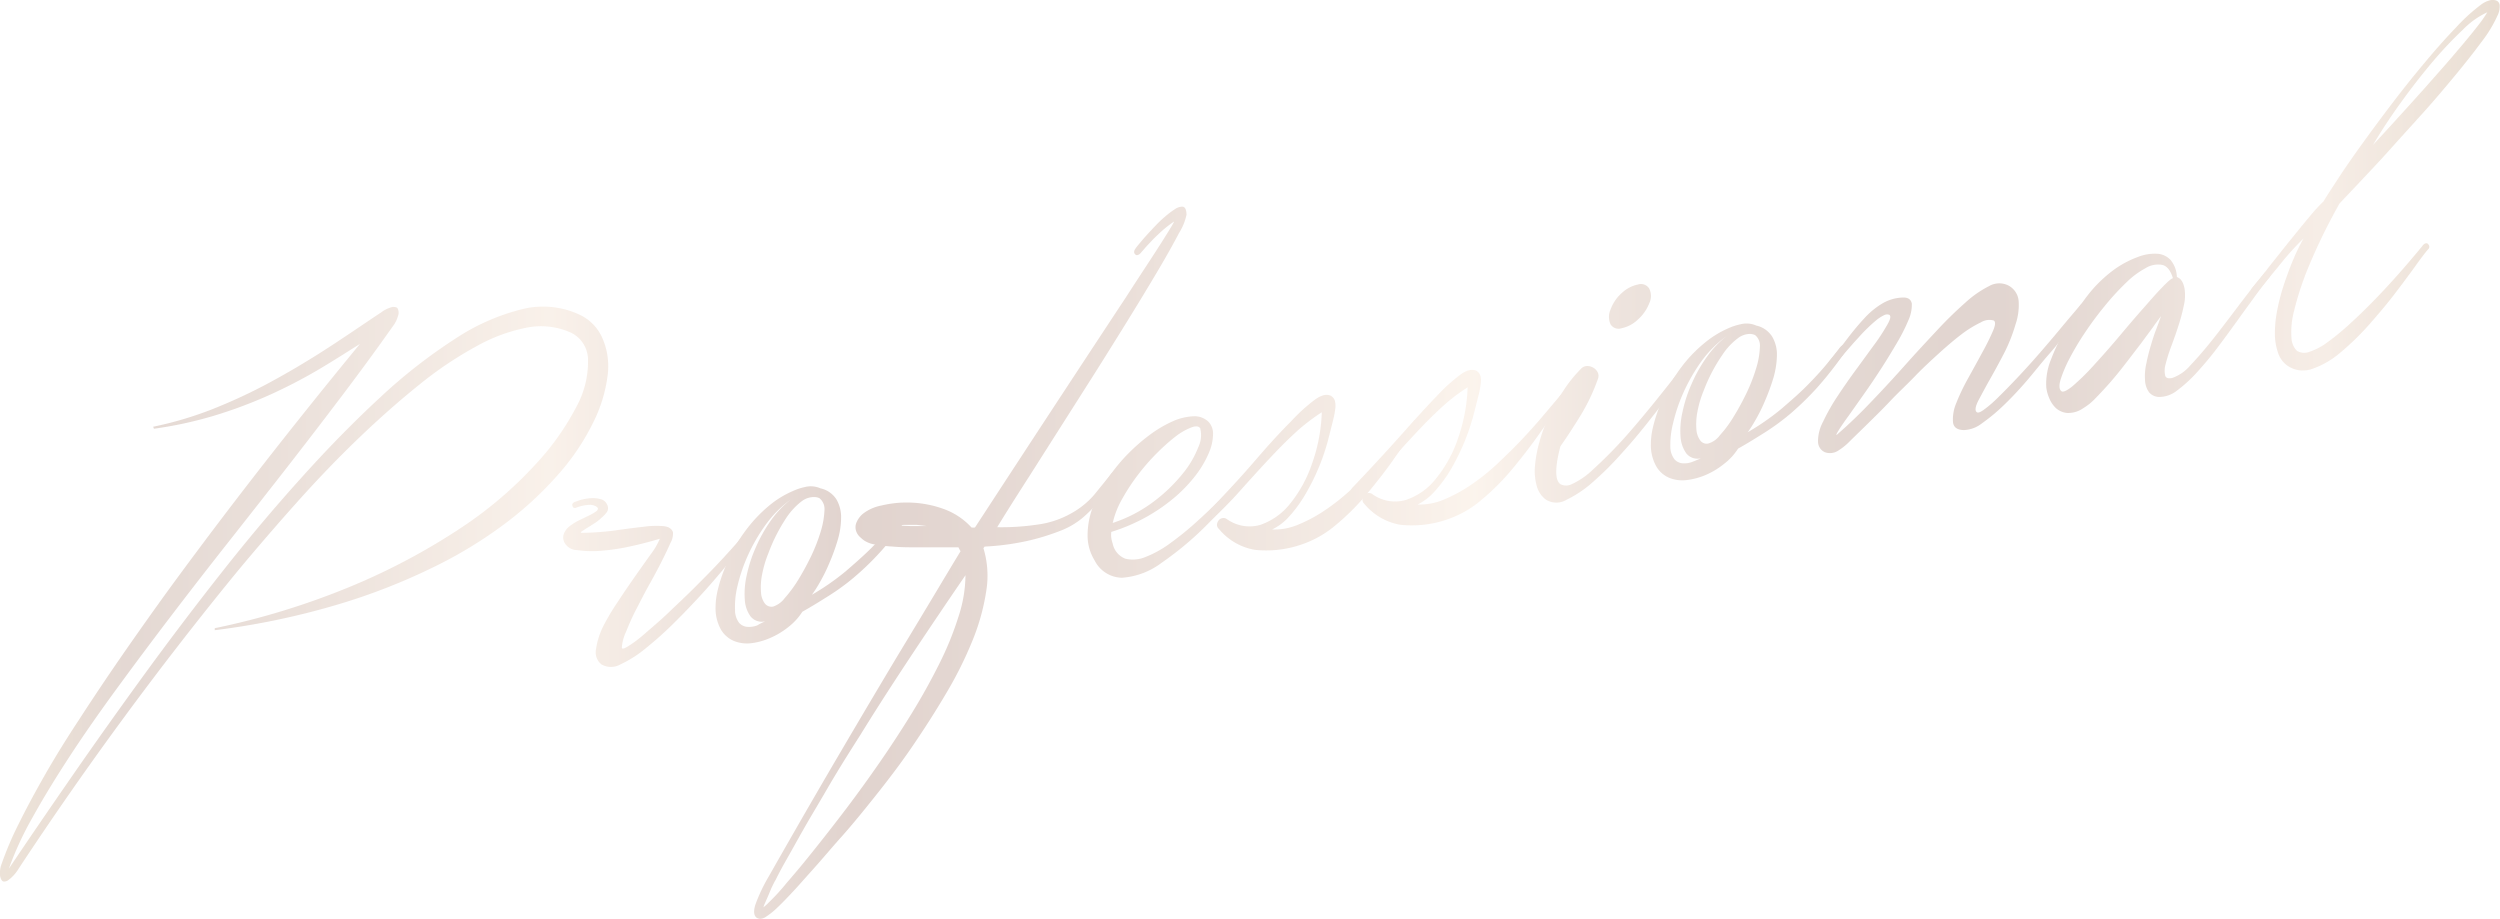 <svg xmlns="http://www.w3.org/2000/svg" xmlns:xlink="http://www.w3.org/1999/xlink" viewBox="0 0 299.31 110.06"><defs><style>.cls-1{isolation:isolate;}.cls-2{mix-blend-mode:multiply;}.cls-3{opacity:0.24;}.cls-4{fill:url(#新規グラデーションスウォッチ_2);}</style><linearGradient id="新規グラデーションスウォッチ_2" y1="55.03" x2="299.31" y2="55.03" gradientUnits="userSpaceOnUse"><stop offset="0" stop-color="#b1865a"/><stop offset="0.02" stop-color="#aa7d56"/><stop offset="0.04" stop-color="#95664b"/><stop offset="0.05" stop-color="#8d5d46"/><stop offset="0.12" stop-color="#ad8269"/><stop offset="0.22" stop-color="#e7c5a7"/><stop offset="0.28" stop-color="#b6896f"/><stop offset="0.34" stop-color="#804833"/><stop offset="0.38" stop-color="#8b553f"/><stop offset="0.45" stop-color="#a87960"/><stop offset="0.55" stop-color="#d7b195"/><stop offset="0.59" stop-color="#f0d0b2"/><stop offset="0.62" stop-color="#d0aa8f"/><stop offset="0.65" stop-color="#b48a70"/><stop offset="0.69" stop-color="#9e7059"/><stop offset="0.72" stop-color="#8e5d47"/><stop offset="0.76" stop-color="#85533d"/><stop offset="0.8" stop-color="#824f3a"/><stop offset="0.84" stop-color="#9a6a53"/><stop offset="0.92" stop-color="#d6af92"/><stop offset="0.93" stop-color="#dab497"/><stop offset="0.99" stop-color="#ac7f53"/><stop offset="1" stop-color="#a07140"/></linearGradient></defs><g class="cls-1"><g id="レイヤー_2" data-name="レイヤー 2"><g id="moji"><g class="cls-2"><g class="cls-3"><path class="cls-4" d="M18.34,51.09A43.46,43.46,0,0,0,25.4,49a64.05,64.05,0,0,0,6.75-3.13c2.23-1.2,4.45-2.51,6.68-3.94s4.5-3,6.82-4.54A3.67,3.67,0,0,1,47,36.75c.32,0,.53,0,.64.25a1.14,1.14,0,0,1,0,.86A3.55,3.55,0,0,1,47.08,39Q44.26,43,41,47.31T34.33,56q-3.45,4.42-7,8.92t-6.89,8.88Q17.08,78.21,14,82.42c-2.05,2.8-3.93,5.49-5.61,8.06s-3.17,5-4.44,7.29A39.23,39.23,0,0,0,1.06,104q3.49-5.19,7.62-11.15t8.6-12.1q4.48-6.15,9.23-12.18T36,57.29q4.76-5.31,9.42-9.62a63.71,63.71,0,0,1,9-7.06A25.83,25.83,0,0,1,62.58,37a10.29,10.29,0,0,1,7,.77,5.55,5.55,0,0,1,2.58,2.8A8.42,8.42,0,0,1,72.74,45a17.32,17.32,0,0,1-1.64,5.42,27.77,27.77,0,0,1-3.93,6,42,42,0,0,1-6.35,6,52.28,52.28,0,0,1-9,5.52,73.64,73.64,0,0,1-11.64,4.51,90.5,90.5,0,0,1-14.47,3l0-.24a89.86,89.86,0,0,0,16.84-5.23,77.81,77.81,0,0,0,12.7-6.82A47.79,47.79,0,0,0,64,55.72a31.17,31.17,0,0,0,5-7,11.21,11.21,0,0,0,1.4-5.61,3.62,3.62,0,0,0-2-3.26,8.71,8.71,0,0,0-5.25-.64A20.37,20.37,0,0,0,57,41.48a44.74,44.74,0,0,0-6.83,4.6q-3.55,2.85-7.25,6.4t-7.38,7.67q-3.69,4.13-7.23,8.39A429.76,429.76,0,0,0,2.23,104a4.73,4.73,0,0,1-1.3,1.42c-.33.17-.56.16-.7,0a1.26,1.26,0,0,1-.23-.81,2.77,2.77,0,0,1,.13-1,40.21,40.21,0,0,1,2.12-5q1.37-2.76,3.15-5.87t4-6.48q2.18-3.37,4.56-6.84c1.59-2.31,3.23-4.64,4.92-7s3.35-4.6,5-6.81q8.78-11.75,19.21-24.43c-1.6,1-3.29,2.09-5.06,3.13a61.58,61.58,0,0,1-5.68,2.94,55.43,55.43,0,0,1-6.49,2.45,47.67,47.67,0,0,1-7.43,1.63Z"/><path class="cls-4" d="M74.45,77.51c0,.23.23.18.76-.14a16,16,0,0,0,2-1.51C78,75.16,79,74.34,80,73.38s2.07-1.95,3.12-3,2.06-2.06,3-3.07,1.77-1.92,2.45-2.72c.21-.29.42-.4.63-.32a.64.64,0,0,1,.19.26c.07.13,0,.28-.11.44l-2,2.36Q86,68.91,84.38,70.73c-1.09,1.2-2.24,2.42-3.46,3.63a42.3,42.3,0,0,1-3.52,3.18,14,14,0,0,1-3.11,2,2.28,2.28,0,0,1-2.29,0,1.84,1.84,0,0,1-.64-1.82A9,9,0,0,1,72.21,75,27.76,27.76,0,0,1,74,72c.7-1.07,1.4-2.09,2.08-3.06s1.3-1.84,1.85-2.61A8.41,8.41,0,0,0,79,64.5c-1.1.33-2.27.64-3.51.91a25.07,25.07,0,0,1-3.52.53,12.58,12.58,0,0,1-2.87-.08,1.75,1.75,0,0,1-1.52-.9,1.31,1.31,0,0,1-.06-1.09,2.15,2.15,0,0,1,.69-.88,6.27,6.27,0,0,1,1.09-.68l1.16-.56a7.73,7.73,0,0,0,.87-.49c.21-.16.29-.3.24-.43s-.41-.39-.94-.39a4.77,4.77,0,0,0-1.61.33q-.36.15-.48-.18c-.08-.21,0-.38.31-.52.11,0,.33-.12.68-.22a5.72,5.72,0,0,1,1.16-.2,3.41,3.41,0,0,1,1.2.11,1.12,1.12,0,0,1,.8.66.89.89,0,0,1,0,.84A3.59,3.59,0,0,1,72,62a5.1,5.1,0,0,1-.92.71c-.34.22-.64.41-.9.56l-.57.38c-.12.09-.1.14.07.14a31.24,31.24,0,0,0,4-.29c1.25-.18,2.37-.32,3.34-.43a11.3,11.3,0,0,1,2.4-.08c.63.06,1,.3,1.15.73a2.26,2.26,0,0,1-.31,1.3c-.27.63-.63,1.38-1.07,2.25s-.94,1.8-1.49,2.78-1.06,2-1.53,2.9-.87,1.82-1.19,2.63A5.4,5.4,0,0,0,74.45,77.51Z"/><path class="cls-4" d="M108.21,61.19c.21-.29.42-.4.63-.32a.49.49,0,0,1,.08.7A42.25,42.25,0,0,1,105.47,66a33.28,33.28,0,0,1-3.23,3.13,26.69,26.69,0,0,1-3.11,2.26c-1,.63-2,1.25-3.07,1.85a7.26,7.26,0,0,1-1.66,1.82,9.51,9.51,0,0,1-2.17,1.31A8.1,8.1,0,0,1,90,77a4.19,4.19,0,0,1-2.1-.25,3.28,3.28,0,0,1-1.58-1.36,5.24,5.24,0,0,1-.65-2.66,8.92,8.92,0,0,1,.24-2,17.86,17.86,0,0,1,.79-2.51A22.13,22.13,0,0,1,88,65.45a19.55,19.55,0,0,1,1.83-2.65,16.81,16.81,0,0,1,2.31-2.31A11.49,11.49,0,0,1,94.9,58.8a7,7,0,0,1,1.46-.49,2.9,2.9,0,0,1,1.88.16,3,3,0,0,1,1.9,1.32A4.22,4.22,0,0,1,100.7,62a9.56,9.56,0,0,1-.42,2.7,23.93,23.93,0,0,1-1,2.74,20.07,20.07,0,0,1-1.15,2.32,13.61,13.61,0,0,1-.93,1.45,29.76,29.76,0,0,0,4-2.77c1.16-1,2.19-1.9,3.1-2.81s1.67-1.74,2.31-2.52S107.8,61.71,108.21,61.19ZM91.6,74.39a1.72,1.72,0,0,1-1.74-.59,3.79,3.79,0,0,1-.69-2,10,10,0,0,1,.23-2.93,16.89,16.89,0,0,1,1.08-3.32,18,18,0,0,1,1.79-3.2,11.86,11.86,0,0,1,2.42-2.56,13.49,13.49,0,0,0-3.07,3.1,21.16,21.16,0,0,0-2.13,3.72,19.88,19.88,0,0,0-1.21,3.61A10.25,10.25,0,0,0,88,73a2.53,2.53,0,0,0,.49,1.57,1.46,1.46,0,0,0,1,.48,2.72,2.72,0,0,0,1.18-.18C91,74.66,91.33,74.52,91.6,74.39Zm6.5-14.75a1.57,1.57,0,0,0-.7-.13A2.4,2.4,0,0,0,96,60a8.22,8.22,0,0,0-1.86,2A20.62,20.62,0,0,0,92,66.22a13.51,13.51,0,0,0-.77,2.62,7.65,7.65,0,0,0-.12,2.07,2.42,2.42,0,0,0,.46,1.34,1,1,0,0,0,1,.37,2.85,2.85,0,0,0,1.37-1,15.57,15.57,0,0,0,1.62-2.19c.54-.88,1.06-1.83,1.56-2.86a21.18,21.18,0,0,0,1.16-3,10.16,10.16,0,0,0,.43-2.5A1.66,1.66,0,0,0,98.1,59.64Z"/><path class="cls-4" d="M127.27,63.42A27,27,0,0,1,123,64.76a30.53,30.53,0,0,1-5.12.68l-.14.19a11.35,11.35,0,0,1,.33,5.18,25.9,25.9,0,0,1-1.66,5.93,46.25,46.25,0,0,1-3.15,6.3c-1.26,2.14-2.61,4.24-4,6.28s-2.88,4-4.37,5.87-2.86,3.56-4.15,5-2.4,2.78-3.36,3.84l-2,2.24c-.92,1-1.67,1.78-2.24,2.32a8.94,8.94,0,0,1-1.38,1.13,1.34,1.34,0,0,1-.77.29,1.15,1.15,0,0,1-.41-.14c-.33-.26-.38-.76-.16-1.51A19.68,19.68,0,0,1,92,105q4.65-8.19,8.54-14.81t6.85-11.56q3-4.95,4.9-8.13T115,66a1.71,1.71,0,0,0-.13-.23l-.12-.24-4.51,0c-1.29,0-2.39,0-3.29-.09a16.69,16.69,0,0,1-2.2-.25,3.29,3.29,0,0,1-1.29-.48,4.43,4.43,0,0,1-.5-.42,1.68,1.68,0,0,1-.46-.7,1.47,1.47,0,0,1,0-.93,2.77,2.77,0,0,1,.8-1.14,5.2,5.2,0,0,1,2.24-1,13,13,0,0,1,7.34.38,8.34,8.34,0,0,1,3.43,2.25,1.52,1.52,0,0,0,.42,0q5.87-9,10.4-15.9t7.6-11.55c2-3.1,3.55-5.42,4.54-7s1.4-2.26,1.25-2.15a15.77,15.77,0,0,0-1.3,1q-.66.59-1.2,1.14c-.36.38-.67.71-.93,1l-.53.61c-.26.27-.48.32-.65.15s-.17-.38,0-.64.43-.56.8-1,.8-.91,1.26-1.4.95-1,1.45-1.42a10.1,10.1,0,0,1,1.33-1,1.54,1.54,0,0,1,.8-.25c.31,0,.48.31.51.95a6.76,6.76,0,0,1-.91,2.22q-.93,1.8-2.49,4.44t-3.56,5.88q-2,3.24-4.11,6.58l-4.15,6.53-3.64,5.73q-1.62,2.52-2.65,4.17c-.68,1.09-1.07,1.72-1.16,1.88a29.29,29.29,0,0,0,4.79-.31,11.14,11.14,0,0,0,4-1.31A10,10,0,0,0,131,59.24q1-1.23,1.92-2.37c.2-.29.41-.39.62-.32a.78.78,0,0,1,.2.27c.06.13,0,.27-.12.44a22.28,22.28,0,0,1-1.77,2.47,21.83,21.83,0,0,1-2,2.06A9.34,9.34,0,0,1,127.27,63.42Zm-34.46,42c-.15.28-.31.59-.46.92l-.42,1-.35.8a2.15,2.15,0,0,0-.17.48,6,6,0,0,0,.62-.56c.27-.26.54-.54.83-.84s.56-.62.84-.93l.68-.82c.1-.1.47-.54,1.13-1.32S97,102.34,98,101.08s2.16-2.74,3.43-4.42,2.55-3.45,3.86-5.34,2.58-3.83,3.82-5.84,2.34-4,3.31-5.94a37.48,37.48,0,0,0,2.32-5.67,16.16,16.16,0,0,0,.85-5q-4.05,5.92-7.16,10.64T103,88c-1.58,2.47-2.92,4.63-4,6.5s-2.07,3.49-2.86,4.89-1.44,2.58-2,3.56S93.16,104.73,92.81,105.45Zm14.61-42.51,1.52.07,1,0h1l-1.16-.14-1.14,0A5.18,5.18,0,0,0,107.42,62.94Z"/><path class="cls-4" d="M151.73,53.6c.21-.29.42-.39.63-.32a.83.83,0,0,1,.19.26c.07.14,0,.28-.11.45q-3.93,4.75-7.29,8.18a38.8,38.8,0,0,1-6.09,5.22,8.9,8.9,0,0,1-4.74,1.78,3.73,3.73,0,0,1-3.27-2.08,5.66,5.66,0,0,1-.84-3,9.67,9.67,0,0,1,.58-3.26,14.12,14.12,0,0,1,1.64-3.24,21.65,21.65,0,0,1,2.37-3,22.45,22.45,0,0,1,2.75-2.45,14.66,14.66,0,0,1,2.81-1.68,6.83,6.83,0,0,1,2.5-.62,2.42,2.42,0,0,1,1.86.69,2.09,2.09,0,0,1,.51,1.5,5.82,5.82,0,0,1-.49,2.17,12.3,12.3,0,0,1-1.46,2.54,17.44,17.44,0,0,1-2.45,2.64,21.33,21.33,0,0,1-3.42,2.42,22,22,0,0,1-4.36,1.88,2.91,2.91,0,0,0,.16,1.37,2.45,2.45,0,0,0,1.52,1.84,3.9,3.9,0,0,0,2.45-.22,12.79,12.79,0,0,0,3-1.69,36,36,0,0,0,3.23-2.64A84.67,84.67,0,0,0,151.73,53.6Zm-8-2.25c-.14-.31-.47-.38-1-.21a7.4,7.4,0,0,0-1.83,1,23,23,0,0,0-2.28,2,25.49,25.49,0,0,0-2.32,2.63,24.24,24.24,0,0,0-1.93,2.93,10.47,10.47,0,0,0-1.15,2.91,16.89,16.89,0,0,0,4.92-2.57,19.29,19.29,0,0,0,3.45-3.32,11.7,11.7,0,0,0,1.88-3.19A3.3,3.3,0,0,0,143.71,51.35Z"/><path class="cls-4" d="M144.63,61.29Q148,57.78,150.39,55t4.19-4.56a20.6,20.6,0,0,1,2.9-2.63c.75-.53,1.38-.67,1.88-.41a1.1,1.1,0,0,1,.42.48,2.13,2.13,0,0,1,.1.91,9.86,9.86,0,0,1-.29,1.56c-.15.63-.36,1.44-.61,2.42a25,25,0,0,1-1.14,3.31,25.58,25.58,0,0,1-1.58,3.14,15.89,15.89,0,0,1-1.88,2.58,6.53,6.53,0,0,1-2.08,1.59,7.13,7.13,0,0,0,3.08-.56,17.37,17.37,0,0,0,3.19-1.7,25.84,25.84,0,0,0,3.13-2.47c1-1,2-1.9,2.92-2.87s1.77-1.91,2.55-2.84,1.48-1.74,2.06-2.44c.21-.29.41-.39.63-.32a.78.78,0,0,1,.19.27.4.4,0,0,1-.11.44q-1.41,1.68-2.95,3.89c-1,1.46-2.14,2.9-3.3,4.3a28.42,28.42,0,0,1-3.8,3.8,12.49,12.49,0,0,1-4.37,2.4,12.88,12.88,0,0,1-5.28.54,7.15,7.15,0,0,1-4.32-2.52.63.63,0,0,1-.22-.53,1,1,0,0,1,.2-.48.71.71,0,0,1,.42-.26.67.67,0,0,1,.54.09,4.67,4.67,0,0,0,4,.72,7.78,7.78,0,0,0,3.61-2.56,15.63,15.63,0,0,0,2.63-4.83,20.24,20.24,0,0,0,1.15-6.1,23.23,23.23,0,0,0-3.53,2.78c-1.07,1-2.14,2.12-3.19,3.25s-2.1,2.29-3.16,3.48-2.21,2.34-3.43,3.46a.43.43,0,0,1-.35.08.44.44,0,0,1-.3-.16.46.46,0,0,1-.07-.39A1.34,1.34,0,0,1,144.63,61.29Z"/><path class="cls-4" d="M162.05,58.25q3.33-3.51,5.76-6.24c1.62-1.82,3-3.35,4.19-4.57a21,21,0,0,1,2.89-2.62c.76-.53,1.39-.67,1.88-.42a1.06,1.06,0,0,1,.43.48,2,2,0,0,1,.09.92,9.38,9.38,0,0,1-.28,1.55c-.16.64-.36,1.44-.62,2.42a25.11,25.11,0,0,1-1.14,3.32,26.27,26.27,0,0,1-1.57,3.14,15.67,15.67,0,0,1-1.89,2.57,6.69,6.69,0,0,1-2.07,1.6,7.31,7.31,0,0,0,3.08-.56,18.23,18.23,0,0,0,3.18-1.7,26,26,0,0,0,3.14-2.48c1-.94,2-1.9,2.91-2.86s1.78-1.92,2.56-2.84l2.06-2.44c.2-.29.41-.4.62-.32a.65.65,0,0,1,.2.26.4.4,0,0,1-.12.44c-.93,1.13-1.92,2.42-2.95,3.89s-2.13,2.9-3.3,4.31a29,29,0,0,1-3.79,3.8,12.44,12.44,0,0,1-4.38,2.4,13,13,0,0,1-5.27.53,7.18,7.18,0,0,1-4.32-2.51.65.65,0,0,1-.22-.54.94.94,0,0,1,.19-.47.79.79,0,0,1,.42-.27.74.74,0,0,1,.55.1,4.62,4.62,0,0,0,4.05.71,7.64,7.64,0,0,0,3.6-2.56,15.44,15.44,0,0,0,2.64-4.83,20.48,20.48,0,0,0,1.14-6.09,22.54,22.54,0,0,0-3.52,2.78c-1.08,1-2.14,2.12-3.19,3.25s-2.1,2.29-3.17,3.48-2.21,2.34-3.43,3.46a.44.44,0,0,1-.34.08.49.49,0,0,1-.3-.16.45.45,0,0,1-.07-.39A1.2,1.2,0,0,1,162.05,58.25Z"/><path class="cls-4" d="M200.52,45.1c.21-.29.41-.4.63-.32a.73.73,0,0,1,.19.26c.07.13,0,.28-.11.45s-.71.87-1.41,1.81-1.53,2-2.51,3.24-2,2.47-3.18,3.76a37.39,37.39,0,0,1-3.4,3.39,13.7,13.7,0,0,1-3.17,2.14,2.37,2.37,0,0,1-2.46,0A2.94,2.94,0,0,1,184,58.23a6.65,6.65,0,0,1-.23-2.42,15.31,15.31,0,0,1,.54-2.91,18.09,18.09,0,0,1,1.17-3.13,24.53,24.53,0,0,1,1.7-3,15.81,15.81,0,0,1,2.07-2.58,1,1,0,0,1,.74-.37,1.43,1.43,0,0,1,.78.21,1.35,1.35,0,0,1,.53.58,1,1,0,0,1,0,.78,23.11,23.11,0,0,1-2,4.24c-.84,1.37-1.66,2.64-2.48,3.8q-1,3.82,0,4.54a1.51,1.51,0,0,0,1.35,0,9.07,9.07,0,0,0,2.52-1.73,53.42,53.42,0,0,0,4-4.05Q197.09,49.48,200.52,45.1Zm-3.06-8.8a5.12,5.12,0,0,1-1.41,2,4,4,0,0,1-1.92,1,1.13,1.13,0,0,1-1.31-.47,2.17,2.17,0,0,1,0-1.77,4.86,4.86,0,0,1,1.37-2,4,4,0,0,1,1.92-1,1.17,1.17,0,0,1,1.33.47A2,2,0,0,1,197.46,36.3Z"/><path class="cls-4" d="M220.24,41.66c.21-.29.42-.39.63-.32a.64.64,0,0,1,.17.25.53.53,0,0,1-.09.46,42.25,42.25,0,0,1-3.45,4.42,34.51,34.51,0,0,1-3.23,3.13,27.91,27.91,0,0,1-3.11,2.26c-1,.63-2,1.25-3.07,1.85a7.06,7.06,0,0,1-1.66,1.81,9.35,9.35,0,0,1-2.16,1.32,8.26,8.26,0,0,1-2.29.63,4.19,4.19,0,0,1-2.1-.25,3.26,3.26,0,0,1-1.57-1.36,5.15,5.15,0,0,1-.66-2.67,8.91,8.91,0,0,1,.24-2,17.86,17.86,0,0,1,.79-2.51A22.13,22.13,0,0,1,200,45.93a19.55,19.55,0,0,1,1.83-2.65A16.81,16.81,0,0,1,204.15,41a11.72,11.72,0,0,1,2.78-1.7,7,7,0,0,1,1.47-.48,2.87,2.87,0,0,1,1.87.16,3,3,0,0,1,1.9,1.32,4.22,4.22,0,0,1,.57,2.24,10.4,10.4,0,0,1-.42,2.7,25.09,25.09,0,0,1-1,2.73,19.29,19.29,0,0,1-1.15,2.32,13,13,0,0,1-.93,1.46,29.76,29.76,0,0,0,4-2.77c1.16-1,2.2-1.9,3.1-2.81s1.67-1.75,2.31-2.52S219.83,42.19,220.24,41.66ZM203.63,54.87a1.72,1.72,0,0,1-1.74-.59,3.88,3.88,0,0,1-.69-2,10,10,0,0,1,.23-2.93A16.68,16.68,0,0,1,202.51,46a17.66,17.66,0,0,1,1.79-3.2,11.91,11.91,0,0,1,2.42-2.57,13.69,13.69,0,0,0-3.07,3.1,21.6,21.6,0,0,0-2.13,3.73,20.06,20.06,0,0,0-1.21,3.6,10.32,10.32,0,0,0-.33,2.76,2.49,2.49,0,0,0,.49,1.56,1.43,1.43,0,0,0,1,.49,2.59,2.59,0,0,0,1.18-.19C203,55.14,203.36,55,203.63,54.87Zm6.5-14.75a1.53,1.53,0,0,0-.7-.14,2.43,2.43,0,0,0-1.37.52,7.86,7.86,0,0,0-1.86,2A19.92,19.92,0,0,0,204,46.7a13,13,0,0,0-.78,2.61,7.74,7.74,0,0,0-.12,2.08,2.53,2.53,0,0,0,.46,1.34.94.94,0,0,0,1,.36,2.72,2.72,0,0,0,1.37-1,13.84,13.84,0,0,0,1.62-2.19,30.36,30.36,0,0,0,1.56-2.86,20.71,20.71,0,0,0,1.16-3,9.64,9.64,0,0,0,.43-2.49A1.64,1.64,0,0,0,210.13,40.12Z"/><path class="cls-4" d="M219.7,43.67c-.2.29-.41.39-.62.32a.78.78,0,0,1-.19-.27c-.07-.13,0-.27.11-.44q1.16-1.39,2.19-2.76a31.79,31.79,0,0,1,2.06-2.46,9.39,9.39,0,0,1,2.15-1.75,5.12,5.12,0,0,1,2.49-.69c.59,0,.92.26,1,.74a4.46,4.46,0,0,1-.39,1.94A21.8,21.8,0,0,1,227.14,41c-.59,1-1.22,2.05-1.9,3.1s-1.37,2.08-2.08,3.08l-1.85,2.62c-.54.74-.94,1.33-1.2,1.75s-.32.59-.17.48q2.1-1.82,4.16-4c1.38-1.44,2.72-2.89,4-4.33s2.57-2.82,3.78-4.12a46.85,46.85,0,0,1,3.39-3.32,12.54,12.54,0,0,1,2.86-2,2.45,2.45,0,0,1,2.22-.13,2.31,2.31,0,0,1,1.33,1.91,7.11,7.11,0,0,1-.38,2.82A19.73,19.73,0,0,1,240,42.17c-.58,1.12-1.15,2.17-1.7,3.14s-1,1.82-1.38,2.53-.48,1.19-.33,1.42.42.15.89-.18a13.93,13.93,0,0,0,1.73-1.49c.69-.67,1.46-1.46,2.32-2.37s1.73-1.87,2.6-2.87,1.72-2,2.55-3,1.59-1.89,2.27-2.69c.21-.29.41-.4.63-.32a.75.75,0,0,1,.19.26.42.42,0,0,1-.11.45c-.52.62-1.15,1.41-1.9,2.36s-1.57,2-2.45,3-1.77,2.15-2.7,3.23-1.85,2.05-2.76,2.92a21.79,21.79,0,0,1-2.56,2.12,3.75,3.75,0,0,1-2.12.81c-.82,0-1.27-.31-1.35-.93a5,5,0,0,1,.4-2.32,24.56,24.56,0,0,1,1.44-3c.61-1.11,1.19-2.15,1.72-3.14a27.05,27.05,0,0,0,1.24-2.51c.29-.68.31-1.09.07-1.22a1.94,1.94,0,0,0-1.54.23A13.26,13.26,0,0,0,234.87,40c-.84.64-1.74,1.4-2.72,2.29s-2,1.83-2.94,2.81-2,1.95-2.91,2.92-1.83,1.86-2.65,2.67l-2.14,2.09a7.15,7.15,0,0,1-1.37,1.13,1.8,1.8,0,0,1-1.66.23,1.4,1.4,0,0,1-.82-1.28,5,5,0,0,1,.61-2.38A23.81,23.81,0,0,1,220,47.43c.72-1.09,1.48-2.18,2.29-3.28s1.54-2.12,2.19-3,1.14-1.69,1.5-2.32.43-1,.21-1.14a.76.76,0,0,0-.63.05,4.58,4.58,0,0,0-.9.58c-.33.27-.69.59-1.06.95s-.74.74-1.1,1.15C221.67,41.32,220.73,42.41,219.7,43.67Z"/><path class="cls-4" d="M260.07,45.25a5,5,0,0,0,2.16-1.5c.83-.87,1.73-1.91,2.7-3.13s1.95-2.52,3-3.91S270,34,271,32.82c.2-.29.41-.39.62-.32a.78.78,0,0,1,.2.27c.06.13,0,.27-.12.44-.51.63-1.11,1.41-1.79,2.35s-1.41,1.94-2.17,3-1.55,2.13-2.35,3.19-1.61,2-2.41,2.88a16.48,16.48,0,0,1-2.3,2.1,3.49,3.49,0,0,1-2,.79,1.63,1.63,0,0,1-1.39-.56,2.69,2.69,0,0,1-.48-1.45,6.86,6.86,0,0,1,.16-2,21.9,21.9,0,0,1,.55-2.19c.21-.72.43-1.39.67-2l.54-1.47c-.25.33-.6.78-1,1.37l-1.48,2-1.75,2.28q-.92,1.2-1.83,2.25c-.62.7-1.2,1.33-1.75,1.89a6.9,6.9,0,0,1-1.49,1.22,3.14,3.14,0,0,1-2,.58,2.37,2.37,0,0,1-1.34-.63,3.45,3.45,0,0,1-.78-1.22,4.51,4.51,0,0,1-.32-1.22,7.62,7.62,0,0,1,.58-3.37,24.16,24.16,0,0,1,2-4.05A28.27,28.27,0,0,1,250.23,35a15.89,15.89,0,0,1,3.06-2.85A11.88,11.88,0,0,1,256,30.75a5.46,5.46,0,0,1,2.27-.37,2.35,2.35,0,0,1,1.62.77,3.31,3.31,0,0,1,.73,2,3.21,3.21,0,0,1,.38.23,1.84,1.84,0,0,1,.31.43,3,3,0,0,1,.24.79,5.34,5.34,0,0,1-.1,2,21.44,21.44,0,0,1-.64,2.4c-.26.82-.55,1.64-.85,2.44a19,19,0,0,0-.67,2.11,2.72,2.72,0,0,0-.07,1.39C259.28,45.25,259.58,45.36,260.07,45.25ZM246.76,46.8c.21.22.65,0,1.33-.53a27.52,27.52,0,0,0,2.4-2.33c.91-1,1.89-2.08,2.92-3.3s2-2.38,2.94-3.44,1.74-2,2.44-2.72,1.14-1.13,1.36-1.17c-.27-.91-.69-1.44-1.25-1.59a2.82,2.82,0,0,0-2,.37,10.41,10.41,0,0,0-2.4,1.8A30.61,30.61,0,0,0,252,36.62a39.22,39.22,0,0,0-2.35,3.16,32.58,32.58,0,0,0-1.86,3.11,15.39,15.39,0,0,0-1.07,2.5Q246.4,46.44,246.76,46.8Z"/><path class="cls-4" d="M278.19,24.1c.37-.63,1-1.58,1.82-2.84s1.81-2.67,2.93-4.22,2.32-3.17,3.61-4.86,2.58-3.29,3.87-4.83,2.51-2.91,3.67-4.11a21.55,21.55,0,0,1,3-2.72,2.88,2.88,0,0,1,.93-.46,1.36,1.36,0,0,1,.83,0,.65.65,0,0,1,.42.56A2.44,2.44,0,0,1,299,1.89,15.6,15.6,0,0,1,297.11,5q-1.39,1.88-3.21,4.08c-1.22,1.47-2.51,3-3.9,4.54s-2.72,3-4,4.43-2.45,2.65-3.5,3.77l-2.4,2.54a69.49,69.49,0,0,0-3.69,7.54,35.5,35.5,0,0,0-1.75,5.31,9.82,9.82,0,0,0-.31,3.3A2.3,2.3,0,0,0,275,42a1.67,1.67,0,0,0,1.52.11,7.42,7.42,0,0,0,2.1-1.11,28.24,28.24,0,0,0,2.46-2c.87-.78,1.72-1.59,2.56-2.44q3-3,6.36-7.09c.2-.29.41-.4.62-.32a.65.65,0,0,1,.2.26.39.39,0,0,1-.12.44c-.35.4-.88,1.11-1.6,2.11s-1.55,2.11-2.49,3.34-2,2.46-3.09,3.7a32.26,32.26,0,0,1-3.34,3.23,10.51,10.51,0,0,1-3.28,1.91,3.3,3.3,0,0,1-2.89-.26,3.06,3.06,0,0,1-1.27-1.63,7.09,7.09,0,0,1-.38-2.39,14.44,14.44,0,0,1,.31-2.88,25.2,25.2,0,0,1,.8-3c.34-1,.7-2,1.1-2.93a23.43,23.43,0,0,1,1.22-2.5,32.09,32.09,0,0,0-2.6,2.85q-1.22,1.5-2.84,3.44c-.2.29-.41.4-.62.32a.73.73,0,0,1-.19-.26c-.07-.13,0-.28.11-.45.56-.66,1.25-1.49,2-2.5l2.43-3.05c.83-1,1.61-2,2.35-2.87A22.11,22.11,0,0,1,278.19,24.1Zm19.6-22.63a9.88,9.88,0,0,0-2.94,2.1,47.5,47.5,0,0,0-3.67,3.9c-1.28,1.52-2.54,3.14-3.8,4.89s-2.34,3.4-3.28,5q3.39-3.67,6.23-6.85l2.41-2.73c.8-.92,1.54-1.79,2.22-2.6s1.27-1.54,1.78-2.2A14.35,14.35,0,0,0,297.79,1.47Z"/></g></g></g></g></g></svg>